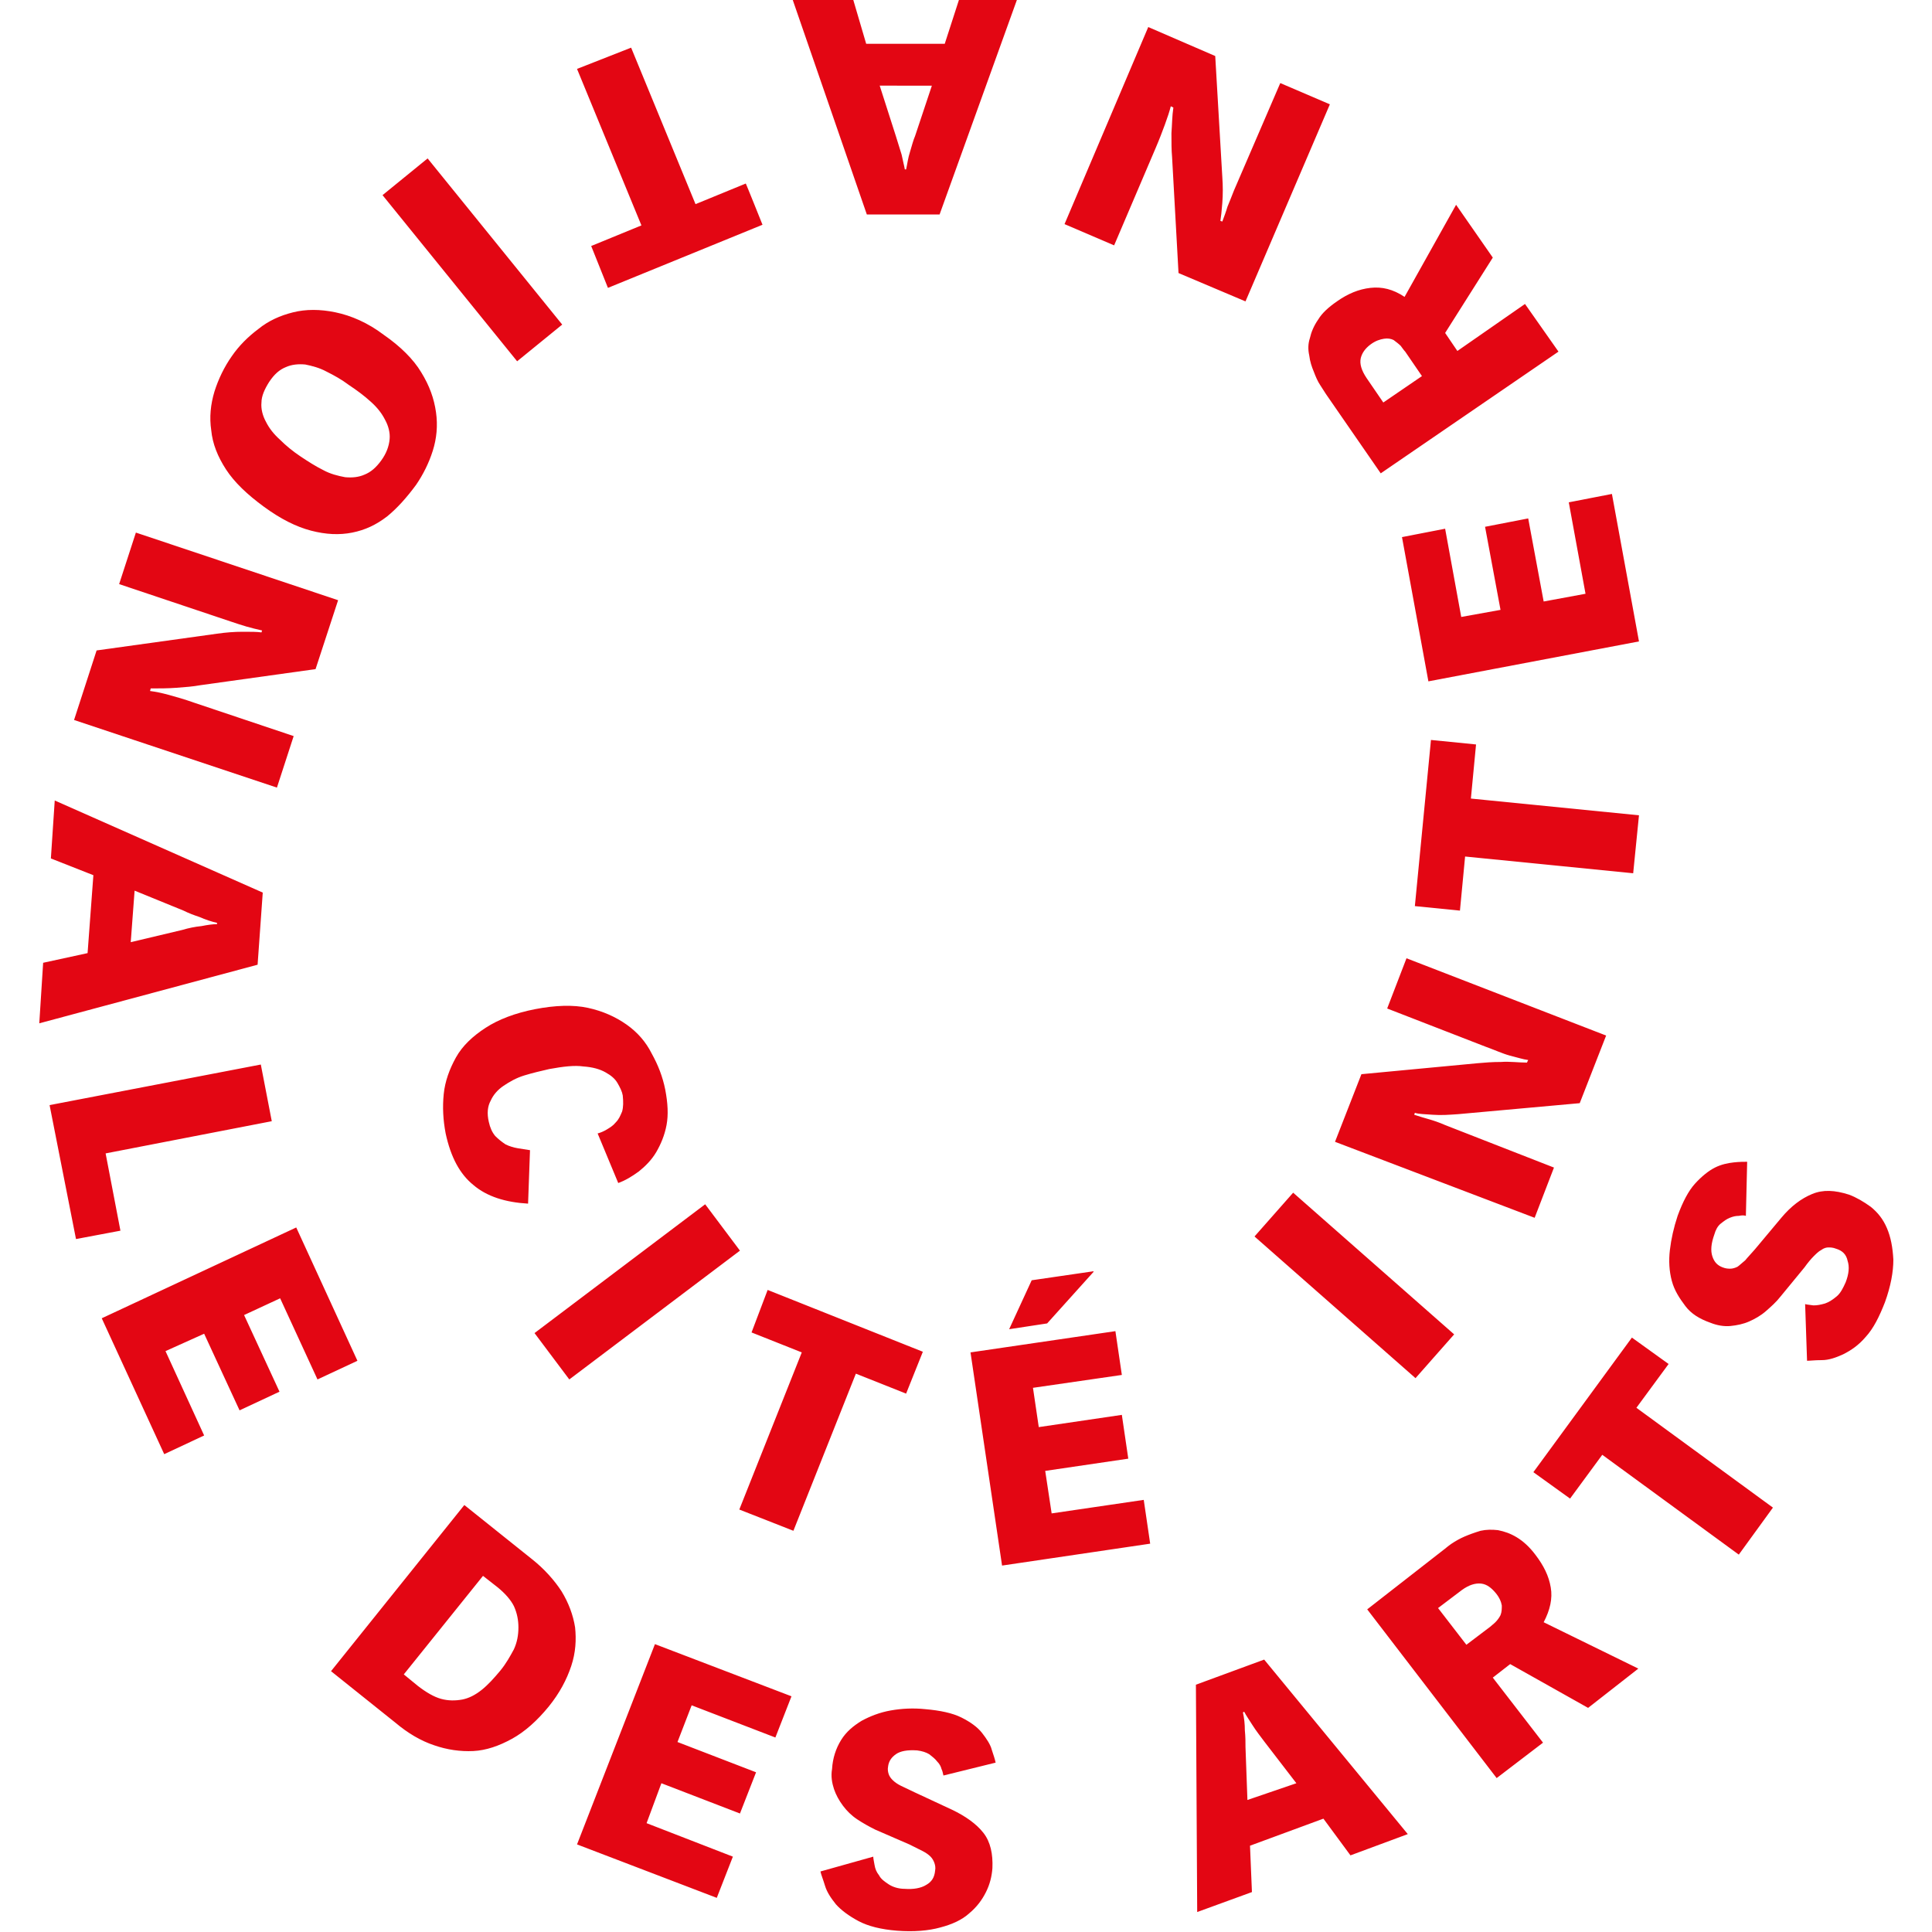 <?xml version="1.0" encoding="utf-8"?>
<!-- Generator: Adobe Illustrator 28.1.0, SVG Export Plug-In . SVG Version: 6.00 Build 0)  -->
<svg version="1.1" id="Capa_1" xmlns="http://www.w3.org/2000/svg" xmlns:xlink="http://www.w3.org/1999/xlink" x="0px" y="0px"
	 viewBox="0 0 300 300" style="enable-background:new 0 0 300 300;" xml:space="preserve">
<style type="text/css">
	.st0{fill:#E30613;}
</style>
<g>
	<path class="st0" d="M82,186.9c-3.5-0.2-6.4-1.1-8.5-2.9c-2.1-1.7-3.5-4.3-4.3-8c-0.4-2.1-0.5-4.1-0.3-6.1c0.2-2,0.9-3.9,1.9-5.7
		c1-1.8,2.6-3.3,4.6-4.6c2-1.3,4.6-2.3,7.7-2.9c3.1-0.6,5.9-0.7,8.2-0.2c2.3,0.5,4.3,1.4,6,2.6c1.7,1.2,3,2.7,3.9,4.5
		c1,1.8,1.7,3.6,2.1,5.6c0.4,2.1,0.5,3.9,0.2,5.5c-0.3,1.6-0.9,3-1.6,4.2c-0.7,1.2-1.7,2.2-2.7,3c-1.1,0.8-2.1,1.4-3.2,1.8l-3.2-7.7
		c0.4-0.1,0.9-0.3,1.4-0.6c0.5-0.3,1-0.6,1.4-1.1c0.5-0.5,0.7-1,1-1.7c0.2-0.7,0.2-1.5,0.1-2.5c-0.1-0.6-0.4-1.2-0.8-1.9
		c-0.4-0.7-1-1.2-1.9-1.7c-0.9-0.5-2-0.8-3.4-0.9c-1.4-0.2-3.1,0-5.3,0.4c-1.3,0.3-2.6,0.6-3.9,1c-1.3,0.4-2.3,1-3.2,1.6
		c-0.9,0.6-1.6,1.4-2,2.3c-0.5,0.9-0.6,2-0.3,3.3c0.2,0.9,0.5,1.6,1,2.2c0.5,0.5,1,0.9,1.6,1.3c0.6,0.3,1.3,0.5,1.9,0.6
		s1.3,0.2,1.9,0.3L82,186.9L82,186.9z M109.5,187l5.4,7.2l-26.5,20L83,207L109.5,187z M119.2,200.3l24.1,9.6l-2.6,6.5l-7.8-3.1
		l-9.7,24.4l-8.4-3.3l9.7-24.4l-7.8-3.1L119.2,200.3L119.2,200.3z M150.7,210l22.5-3.3l1,6.8l-13.8,2l0.9,6.1l12.9-1.9l1,6.8
		l-12.9,1.9l1,6.6l14.3-2.1l1,6.8l-23,3.4L150.7,210L150.7,210z M160.2,198.8l9.6-1.4v0.1l-7.2,8l-5.9,0.9L160.2,198.8z M194.8,192
		l6-6.8l25,22l-6,6.8L194.8,192z M207.3,177.3l4.1-10.5l18-1.7c1.1-0.1,2.3-0.2,3.7-0.2c1.3-0.1,2.7,0.1,4,0.1l0.2-0.4
		c-0.8-0.1-1.7-0.4-2.9-0.7c-1.1-0.3-2.4-0.9-3.8-1.4l-15.2-5.9l3-7.8l31,12l-4.1,10.5l-18.8,1.7c-1.4,0.1-2.7,0.2-4,0.1
		c-1.3-0.1-2.2-0.1-2.8-0.3l-0.1,0.3c0.9,0.3,1.6,0.5,2.3,0.7s1.6,0.5,2.5,0.9l16.9,6.6l-3,7.8L207.3,177.3L207.3,177.3z
		 M219.7,140.7l2.5-25.8l7,0.7l-0.8,8.4l26.1,2.6l-0.9,9l-26.1-2.6l-0.8,8.4L219.7,140.7L219.7,140.7z M221.8,105.8l-4.1-22.4
		l6.7-1.3l2.5,13.7l6.1-1.1l-2.4-12.9l6.7-1.3l2.4,12.9l6.5-1.2l-2.6-14.2l6.7-1.3l4.2,22.9L221.8,105.8L221.8,105.8z M214.4,73.5
		l-8.5-12.3c-0.2-0.3-0.5-0.8-0.9-1.4c-0.4-0.6-0.7-1.3-1-2.1c-0.3-0.7-0.6-1.6-0.7-2.5c-0.2-0.9-0.2-1.8,0.1-2.7
		c0.2-0.9,0.6-1.9,1.3-2.9c0.6-1,1.6-1.9,2.9-2.8c1.7-1.2,3.4-1.9,5.2-2.1c1.8-0.2,3.5,0.2,5.3,1.4l8-14.3l5.7,8.2l-7.4,11.7
		l1.9,2.8l10.5-7.3l5.2,7.4L214.4,73.5z M220.8,58.4l-2.6-3.8c-0.2-0.2-0.4-0.5-0.7-0.9c-0.3-0.3-0.7-0.6-1.1-0.9
		c-0.4-0.2-0.9-0.3-1.5-0.2c-0.6,0.1-1.3,0.3-2.1,0.9c-0.8,0.6-1.3,1.3-1.5,2.1c-0.2,0.9,0.1,1.9,0.9,3.1l2.6,3.8L220.8,58.4
		L220.8,58.4z M193.4,46.8l-10.4-4.4l-1-18c-0.1-1.1-0.1-2.3-0.1-3.7c0.1-1.3,0.1-2.7,0.3-4l-0.4-0.2c-0.2,0.8-0.5,1.7-0.9,2.8
		c-0.4,1.1-0.9,2.4-1.5,3.8l-6.4,15l-7.7-3.3l13-30.6l10.4,4.5l1.1,18.8c0.1,1.4,0.1,2.7,0,4c-0.1,1.3-0.2,2.2-0.3,2.8l0.3,0.1
		c0.3-0.8,0.6-1.6,0.8-2.3c0.3-0.7,0.6-1.5,1-2.5l7.2-16.7l7.7,3.3L193.4,46.8L193.4,46.8z M123.1,0h9.4l2,6.8h12.2l2.2-6.8h9
		l-12,33.3h-11.3L123.1,0z M136.6,13.3l2.5,7.8c0.3,1,0.6,1.9,0.9,2.9c0.2,1,0.4,1.7,0.5,2.3h0.2c0.2-0.9,0.3-1.8,0.6-2.7
		c0.3-1,0.5-1.8,0.8-2.5l2.6-7.8L136.6,13.3L136.6,13.3z M118.4,34.9l-24,9.8l-2.6-6.5l7.8-3.2l-10-24.3L98,7.4l10,24.3l7.8-3.2
		C115.8,28.4,118.4,34.9,118.4,34.9z M87.3,50.4l-7,5.7L59.4,30.3l7-5.7L87.3,50.4z M59.6,52c2.6,1.8,4.6,3.8,5.8,5.8
		c1.3,2.1,2,4.1,2.3,6.2s0.1,4.1-0.5,6c-0.6,1.9-1.5,3.7-2.6,5.3c-1.4,1.9-2.9,3.6-4.5,4.9c-1.7,1.3-3.4,2.1-5.4,2.5
		s-4.1,0.3-6.4-0.3c-2.3-0.6-4.7-1.8-7.3-3.7s-4.6-3.8-5.9-5.8c-1.3-2-2.1-4-2.3-6.1c-0.3-2-0.1-4,0.5-6c0.6-1.9,1.5-3.8,2.7-5.5
		c1.1-1.6,2.5-3,4.1-4.2c1.6-1.3,3.4-2.1,5.4-2.6c2-0.5,4.2-0.5,6.6,0C54.5,49,57.1,50.1,59.6,52z M54.2,59.8
		c-1.2-0.9-2.3-1.5-3.5-2.1c-1.1-0.6-2.3-0.9-3.3-1.1c-1.1-0.1-2.1,0-3,0.4c-1,0.4-1.8,1.1-2.6,2.3c-0.7,1.1-1.2,2.2-1.2,3.2
		c-0.1,1,0.2,2.1,0.7,3c0.5,1,1.2,1.9,2.2,2.8c0.9,0.9,2,1.8,3.2,2.6s2.3,1.5,3.5,2.1c1.1,0.6,2.3,0.9,3.4,1.1c1.1,0.1,2.1,0,3-0.4
		c1-0.4,1.8-1.1,2.6-2.2c0.8-1.1,1.2-2.2,1.3-3.3c0.1-1-0.2-2.1-0.7-3c-0.5-1-1.2-1.9-2.2-2.8C56.5,61.4,55.4,60.6,54.2,59.8
		L54.2,59.8z M52.5,93.2L49,103.9l-17.9,2.5c-1.1,0.2-2.3,0.3-3.7,0.4c-1.3,0.1-2.7,0.1-4,0.1l-0.1,0.4c0.8,0.1,1.8,0.3,2.9,0.6
		c1.1,0.3,2.5,0.7,3.9,1.2l15.5,5.2l-2.6,8l-31.5-10.5L15,101l18.7-2.6c1.4-0.2,2.7-0.3,4-0.3s2.2,0,2.9,0.1l0.1-0.3
		c-0.9-0.2-1.7-0.4-2.4-0.6c-0.7-0.2-1.6-0.5-2.5-0.8l-17.3-5.8l2.6-8L52.5,93.2L52.5,93.2z M6.1,158.9l0.6-9.4l6.9-1.5l0.9-12.1
		l-6.6-2.6l0.6-9l32.3,14.3L40,149.8L6.1,158.9L6.1,158.9z M20.3,146.3l8-1.9c1-0.3,2-0.5,3-0.6c1-0.2,1.8-0.3,2.4-0.3v-0.2
		c-0.9-0.2-1.8-0.5-2.7-0.9c-0.9-0.3-1.7-0.6-2.5-1l-7.6-3.1L20.3,146.3L20.3,146.3z M40.5,165.3l1.7,8.8l-25.8,5l2.3,12l-6.9,1.3
		l-4.1-20.8L40.5,165.3z M46,190.6l9.5,20.7l-6.2,2.9l-5.8-12.6l-5.6,2.6l5.5,11.9l-6.2,2.9l-5.5-11.9l-6,2.7l6,13.1l-6.2,2.9
		l-9.7-21.1L46,190.6z M72.1,233.7l10.5,8.4c1.9,1.5,3.5,3.3,4.6,5c1.1,1.8,1.8,3.7,2.1,5.6c0.2,1.9,0.1,3.9-0.6,6
		c-0.7,2.1-1.8,4.2-3.5,6.3c-1.8,2.2-3.7,3.9-5.7,5s-4,1.8-6,1.9s-4.1-0.2-6.1-0.9c-2.1-0.7-4.1-1.9-6-3.5l-10-8L72.1,233.7
		L72.1,233.7z M62.7,260l2.2,1.8c1.3,1,2.5,1.7,3.6,2c1.1,0.3,2.2,0.3,3.3,0.1c1-0.2,2-0.7,3-1.5c1-0.8,1.9-1.8,2.9-3
		c0.9-1.1,1.5-2.2,2.1-3.3c0.5-1.1,0.7-2.2,0.7-3.4c0-1.1-0.2-2.2-0.7-3.3c-0.5-1-1.4-2-2.5-2.9l-2.3-1.8L62.7,260L62.7,260z
		 M101.7,255.3l21.2,8.1l-2.5,6.4l-13-5l-2.2,5.7l12.2,4.7l-2.5,6.4l-12.2-4.7l-2.3,6.2l13.4,5.2l-2.5,6.4l-21.7-8.3L101.7,255.3
		L101.7,255.3z M135.6,288.3c0,0.3,0.1,0.7,0.2,1.3s0.3,1.1,0.7,1.6c0.3,0.6,0.9,1,1.5,1.4c0.6,0.4,1.5,0.7,2.5,0.7
		c1.3,0.1,2.5-0.1,3.3-0.6c0.9-0.5,1.3-1.2,1.4-2.2c0.1-0.5,0-0.9-0.1-1.2s-0.3-0.7-0.6-1c-0.3-0.3-0.7-0.6-1.3-0.9
		c-0.6-0.3-1.2-0.6-2-1l-5.3-2.3c-1-0.5-1.9-1-2.8-1.6c-0.9-0.6-1.6-1.3-2.2-2.1c-0.6-0.8-1.1-1.7-1.4-2.6s-0.5-2-0.3-3.1
		c0.1-1.7,0.6-3.2,1.4-4.5c0.8-1.3,1.9-2.2,3.2-3c1.3-0.7,2.8-1.3,4.5-1.6c1.7-0.3,3.5-0.4,5.4-0.2c2.3,0.2,4.2,0.6,5.6,1.3
		c1.4,0.7,2.5,1.5,3.2,2.4s1.3,1.8,1.5,2.6c0.3,0.9,0.5,1.5,0.6,2l-8.1,2c-0.1-0.3-0.1-0.6-0.3-1c-0.1-0.4-0.3-0.8-0.7-1.2
		c-0.3-0.4-0.7-0.7-1.2-1.1c-0.5-0.3-1.1-0.5-1.9-0.6c-1.5-0.1-2.6,0.1-3.3,0.6c-0.7,0.5-1.1,1.1-1.2,1.9c-0.1,0.5,0,0.9,0.1,1.2
		c0.1,0.3,0.3,0.6,0.6,0.9s0.7,0.6,1.3,0.9l2.1,1l5.8,2.7c2.1,1,3.8,2.2,4.9,3.6c1.1,1.4,1.5,3.3,1.4,5.5c-0.1,1.3-0.4,2.5-1,3.7
		s-1.4,2.3-2.6,3.3c-1.1,1-2.6,1.7-4.5,2.2c-1.8,0.5-4.1,0.7-6.7,0.5c-2.5-0.2-4.5-0.7-6-1.5c-1.5-0.8-2.7-1.7-3.5-2.6
		c-0.8-1-1.4-1.9-1.7-2.9c-0.3-1-0.6-1.7-0.7-2.2L135.6,288.3L135.6,288.3z M218.6,284.8l-8.9,3.3l-4.2-5.7l-11.4,4.2l0.3,7.2
		l-8.5,3.1l-0.2-35.3l10.6-3.9L218.6,284.8z M201.3,276.9l-5-6.5c-0.6-0.8-1.3-1.7-1.8-2.5c-0.5-0.8-1-1.5-1.3-2.1l-0.2,0.1
		c0.2,0.9,0.3,1.8,0.3,2.8c0.1,1,0.1,1.8,0.1,2.6l0.3,8.2L201.3,276.9z M212.3,249.9l11.8-9.2c0.3-0.2,0.7-0.6,1.3-1
		c0.6-0.4,1.3-0.8,2-1.1s1.5-0.6,2.5-0.9c0.9-0.2,1.8-0.2,2.7-0.1c1,0.2,1.9,0.5,2.9,1.1c1,0.6,2,1.5,2.9,2.7
		c1.3,1.7,2.1,3.3,2.4,5.1c0.3,1.7-0.1,3.5-1.1,5.4l14.7,7.2l-7.8,6.1l-12.1-6.8l-2.7,2.1l7.8,10.1l-7.2,5.5L212.3,249.9z
		 M227.7,255.4l3.7-2.8c0.2-0.2,0.5-0.4,0.8-0.7c0.3-0.3,0.6-0.7,0.8-1.1c0.2-0.5,0.2-1,0.2-1.5c-0.1-0.6-0.4-1.3-1-2
		s-1.3-1.3-2.2-1.4s-1.9,0.2-3,1l-3.7,2.8L227.7,255.4L227.7,255.4z M238.1,228.6l15.3-20.9l5.7,4.1l-5,6.8l21.2,15.5l-5.3,7.3
		l-21.2-15.5l-5,6.8L238.1,228.6z M280.3,202.5c0.3,0.1,0.7,0.1,1.3,0.2c0.6,0,1.1-0.1,1.8-0.3c0.6-0.2,1.2-0.6,1.8-1.1
		s1-1.3,1.4-2.2c0.5-1.3,0.6-2.4,0.3-3.3c-0.2-1-0.8-1.6-1.8-1.9c-0.5-0.2-0.9-0.2-1.2-0.2c-0.3,0-0.7,0.1-1.1,0.4
		c-0.4,0.2-0.8,0.6-1.2,1s-0.9,1-1.4,1.7l-3.7,4.5c-0.7,0.9-1.5,1.6-2.3,2.3c-0.8,0.7-1.7,1.2-2.6,1.6c-0.9,0.4-1.9,0.6-2.9,0.7
		c-1,0.1-2.1-0.1-3.1-0.5c-1.7-0.6-3-1.4-3.9-2.6s-1.7-2.4-2.1-3.9c-0.4-1.5-0.5-3.1-0.3-4.8c0.2-1.7,0.6-3.5,1.2-5.3
		c0.8-2.2,1.7-3.9,2.7-5c1-1.1,2.1-2,3.1-2.5c1-0.5,2-0.7,2.9-0.8c0.9-0.1,1.6-0.1,2.1-0.1l-0.2,8.4c-0.3-0.1-0.6-0.1-1.1,0
		c-0.5,0-0.9,0.1-1.4,0.3c-0.5,0.2-0.9,0.5-1.4,0.9c-0.5,0.4-0.8,1-1,1.7c-0.5,1.4-0.6,2.5-0.3,3.4s0.8,1.4,1.6,1.7
		c0.5,0.2,0.9,0.2,1.2,0.2c0.3,0,0.7-0.1,1.1-0.3c0.3-0.2,0.7-0.6,1.2-1c0.4-0.5,0.9-1,1.5-1.7l4.1-4.9c1.5-1.8,3.1-3,4.8-3.7
		c1.7-0.7,3.5-0.6,5.7,0.1c1.1,0.4,2.3,1.1,3.4,1.9c1.1,0.9,1.9,1.9,2.5,3.3c0.6,1.4,0.9,3,1,4.9c0,1.9-0.4,4.1-1.3,6.6
		c-0.9,2.3-1.8,4.1-3,5.4c-1.1,1.3-2.3,2.1-3.5,2.7c-1.1,0.5-2.2,0.9-3.3,0.9s-1.8,0.1-2.3,0.1L280.3,202.5L280.3,202.5z"/>
</g>
</svg>
